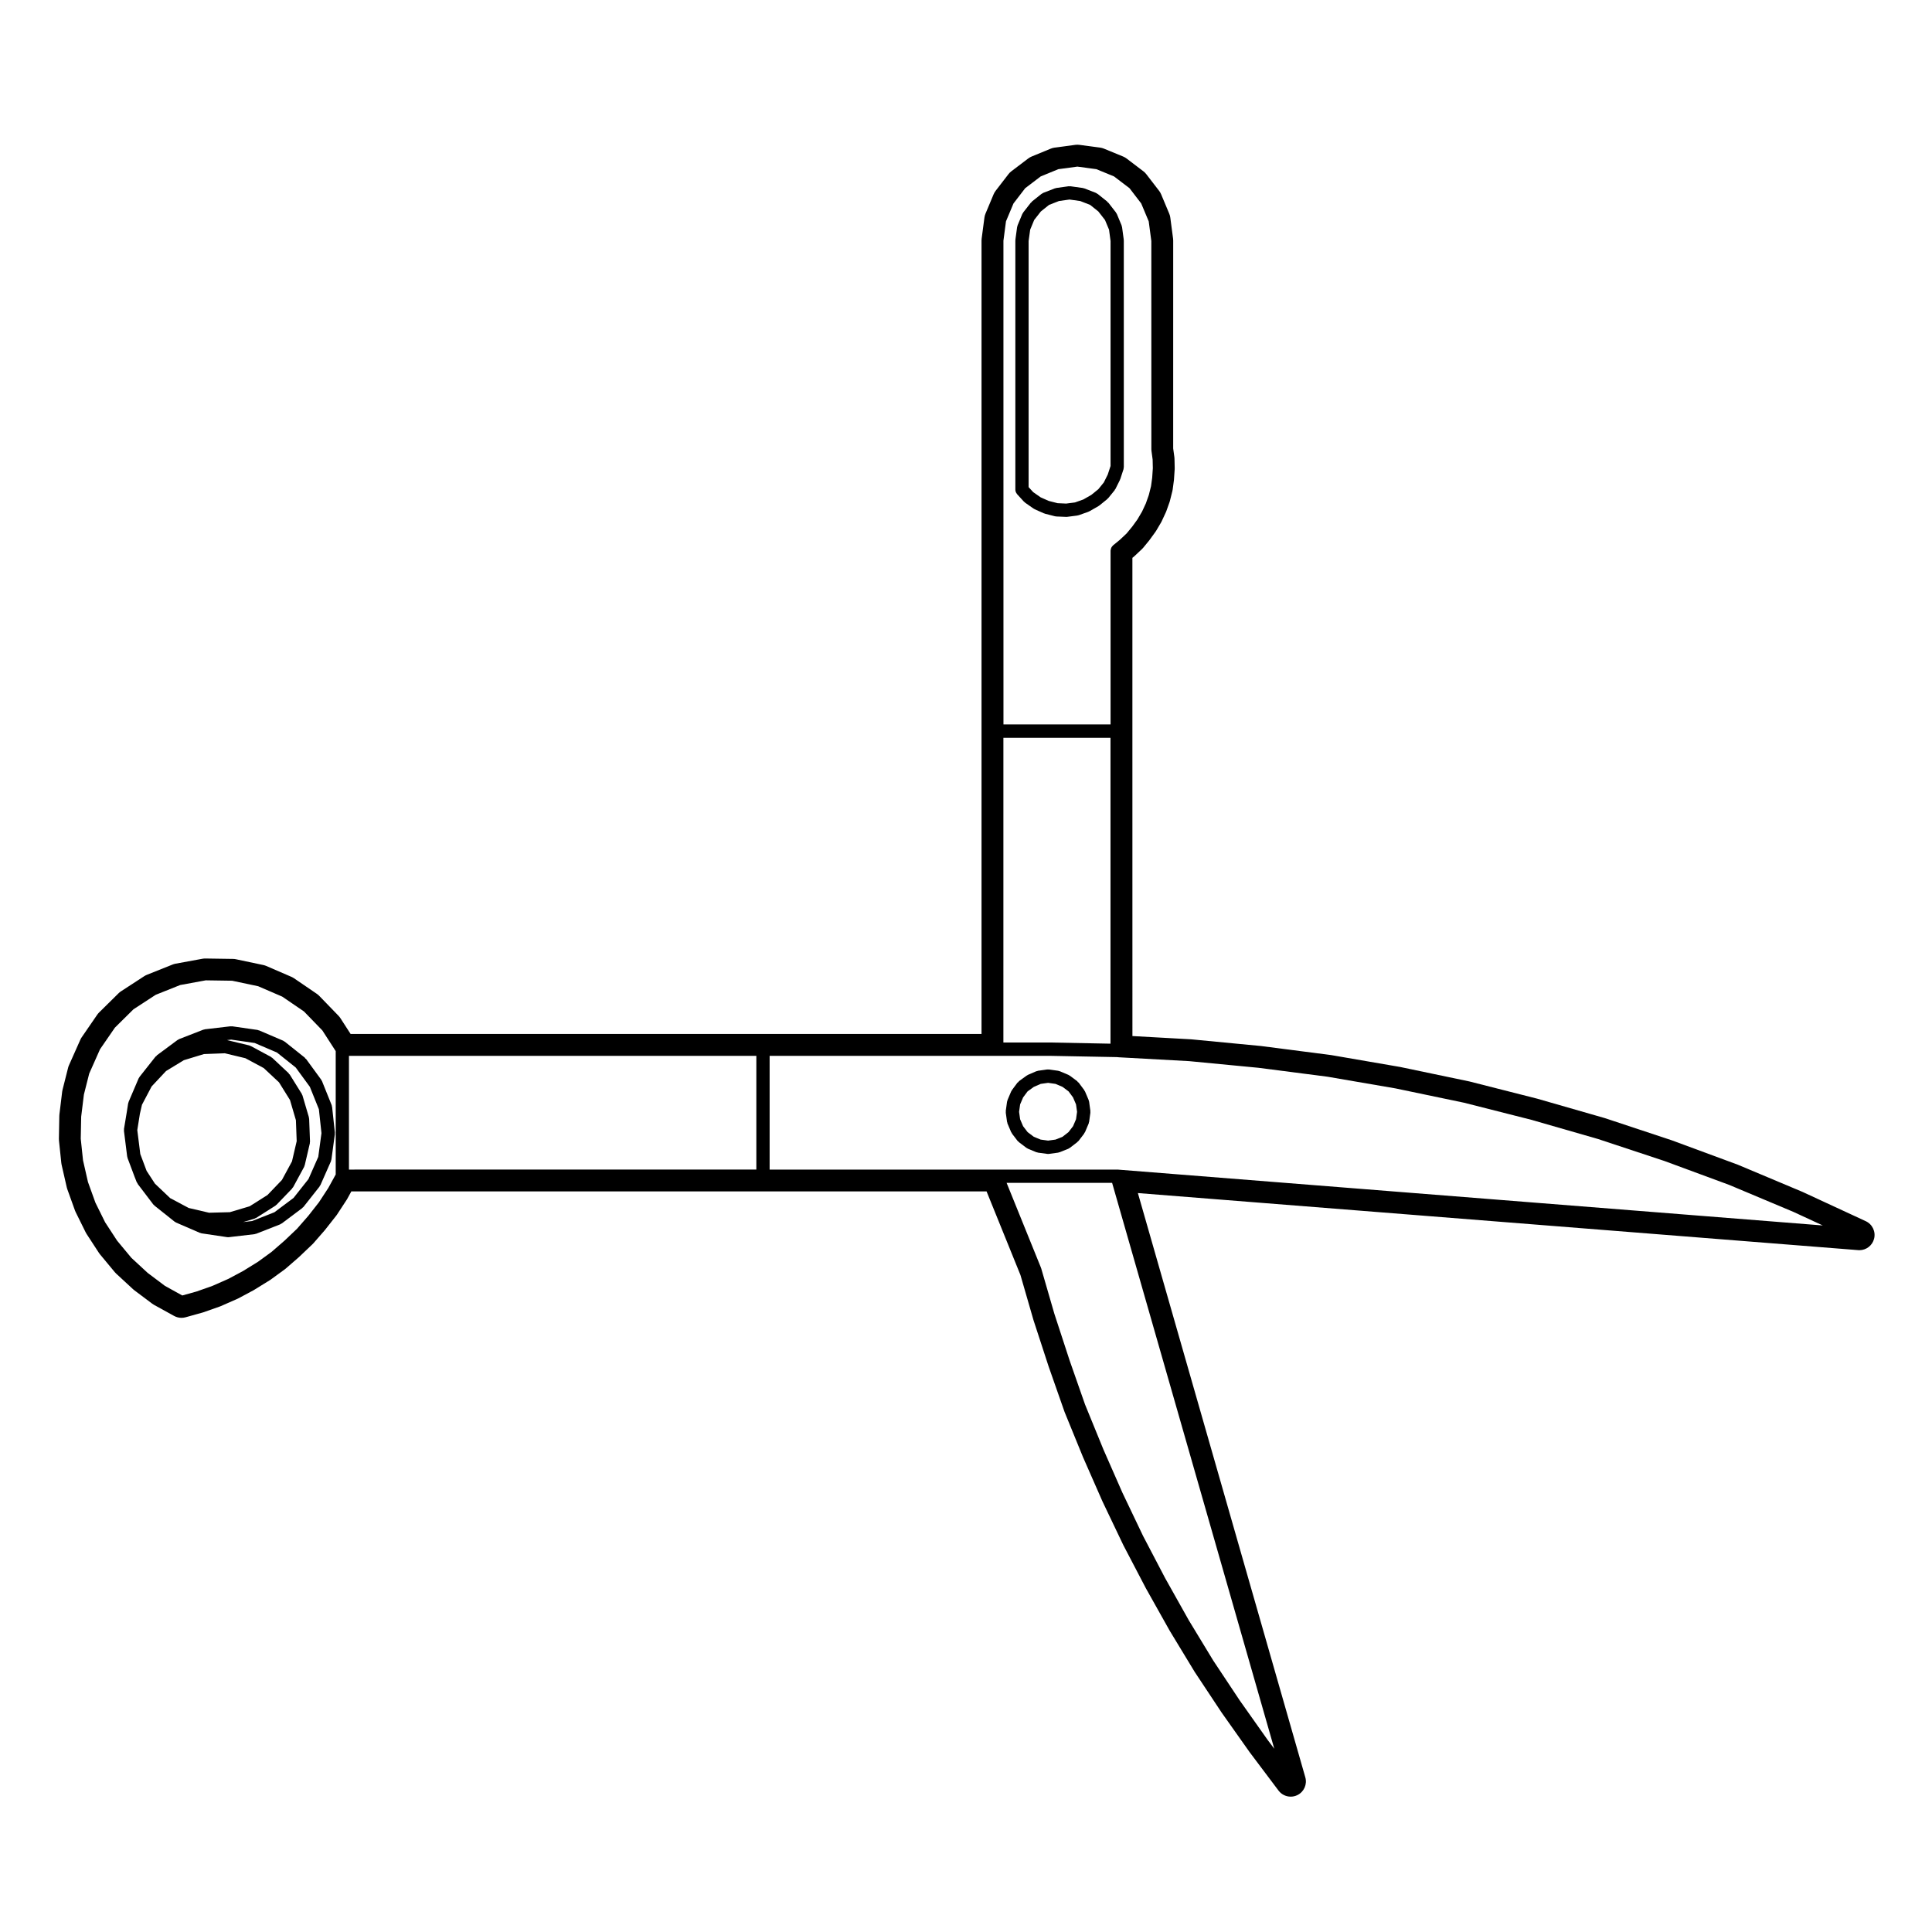 <?xml version="1.0" encoding="UTF-8"?>
<!-- Uploaded to: ICON Repo, www.iconrepo.com, Generator: ICON Repo Mixer Tools -->
<svg fill="#000000" width="800px" height="800px" version="1.1" viewBox="144 144 512 512" xmlns="http://www.w3.org/2000/svg">
 <g>
  <path d="m439.43 273.78c0.051-0.07 0.125-0.105 0.168-0.188l1.184-2.379c0.031-0.055 0.023-0.109 0.047-0.168 0.016-0.031 0.047-0.047 0.055-0.074l0.852-2.609c0.035-0.102 0.02-0.203 0.035-0.309 0.012-0.082 0.051-0.156 0.051-0.242l-0.004-60.062c0-0.039-0.02-0.074-0.023-0.109 0-0.039 0.016-0.082 0.012-0.121l-0.453-3.344c-0.012-0.074-0.055-0.137-0.074-0.207-0.02-0.082-0.012-0.156-0.047-0.238l-1.25-3.004c-0.051-0.121-0.137-0.207-0.211-0.312-0.02-0.031 0-0.066-0.023-0.098l-2.035-2.613c-0.051-0.059-0.133-0.051-0.188-0.105-0.055-0.055-0.047-0.137-0.105-0.188l-2.551-2.035c-0.023-0.02-0.059-0.004-0.09-0.023-0.117-0.09-0.23-0.188-0.371-0.242l-3.062-1.188c-0.066-0.023-0.133-0.016-0.203-0.035-0.07-0.02-0.121-0.059-0.195-0.07l-3.281-0.457c-0.086-0.012-0.156 0.016-0.238 0.016-0.09 0-0.16-0.023-0.25-0.016l-3.238 0.457c-0.074 0.012-0.133 0.051-0.203 0.07-0.066 0.016-0.125 0.004-0.191 0.031l-3.059 1.188c-0.141 0.055-0.258 0.152-0.371 0.238-0.023 0.02-0.066 0.004-0.09 0.023l-2.551 2.035c-0.059 0.051-0.055 0.137-0.105 0.191-0.055 0.051-0.137 0.047-0.18 0.105l-2.039 2.613c-0.02 0.023-0.004 0.059-0.023 0.086-0.074 0.105-0.16 0.195-0.215 0.324l-1.246 3.004c-0.031 0.07-0.023 0.141-0.047 0.211-0.02 0.082-0.066 0.145-0.074 0.227l-0.457 3.344c-0.004 0.047 0.012 0.086 0.012 0.125-0.004 0.039-0.023 0.074-0.023 0.109v66.023c0 0.441 0.176 0.836 0.441 1.145 0.016 0.016 0.004 0.035 0.02 0.051l1.82 1.988c0.07 0.074 0.156 0.105 0.23 0.168 0.031 0.02 0.031 0.066 0.059 0.09l2.266 1.582c0.035 0.023 0.082 0.016 0.109 0.035 0.066 0.039 0.105 0.102 0.18 0.133l2.43 1.078c0.047 0.02 0.098 0.012 0.137 0.031 0.051 0.016 0.086 0.055 0.137 0.066l2.664 0.684c0.102 0.023 0.195 0.031 0.297 0.039 0.023 0 0.039 0.016 0.066 0.016l2.609 0.109h0.082c0.074 0 0.145-0.004 0.227-0.016l2.66-0.344c0.055-0.004 0.098-0.035 0.141-0.051 0.074-0.016 0.145-0.012 0.215-0.035l2.551-0.902c0.066-0.02 0.105-0.07 0.168-0.102 0.039-0.016 0.086-0.012 0.121-0.031l2.387-1.367c0.059-0.035 0.098-0.09 0.145-0.125 0.023-0.02 0.066-0.012 0.09-0.031l2.098-1.699c0.035-0.023 0.023-0.074 0.055-0.102 0.066-0.059 0.145-0.09 0.203-0.156l1.703-2.098c0.035-0.039 0.016-0.094 0.047-0.141zm-1.137-6.246-0.73 2.231-1.043 2.09-1.449 1.789-1.859 1.508-2.117 1.215-2.215 0.785-2.332 0.301-2.273-0.102-2.344-0.598-2.137-0.945-1.98-1.379-1.223-1.336v-65.215l0.414-3.008 1.066-2.578 1.758-2.246 2.191-1.75 2.613-1.02 2.797-0.395 2.832 0.395 2.625 1.02 2.176 1.738 1.77 2.266 1.074 2.574 0.402 3.004v59.656z"/>
  <path d="m177.7 450.48c0.004 0.039 0.047 0.059 0.051 0.102 0.02 0.102 0.012 0.207 0.051 0.309l1.809 4.82c0 0.004 0.004 0.004 0.004 0.012 0.004 0.004 0.004 0.012 0.004 0.016l0.621 1.578c0.039 0.102 0.137 0.145 0.191 0.238 0.035 0.059 0.012 0.133 0.051 0.188l4.137 5.445c0.066 0.09 0.16 0.125 0.242 0.203 0.035 0.031 0.031 0.082 0.066 0.105l5.336 4.254c0.035 0.031 0.074 0.02 0.105 0.039 0.102 0.07 0.176 0.152 0.293 0.203l6.289 2.719c0.07 0.031 0.141 0.023 0.215 0.047 0.074 0.023 0.141 0.07 0.223 0.086l6.801 1.012c0.09 0.016 0.176 0.02 0.262 0.02 0.066 0 0.137 0 0.207-0.012l6.805-0.797c0.074-0.012 0.125-0.051 0.195-0.066 0.086-0.02 0.16-0.016 0.242-0.047l6.348-2.488c0.109-0.051 0.195-0.125 0.297-0.191 0.035-0.023 0.086-0.016 0.117-0.039l5.441-4.082c0.039-0.031 0.035-0.082 0.07-0.109 0.086-0.074 0.188-0.109 0.258-0.207l4.254-5.387c0.039-0.051 0.016-0.117 0.051-0.168 0.051-0.082 0.141-0.121 0.18-0.215l2.777-6.289c0.055-0.125 0.059-0.262 0.086-0.387 0.012-0.035 0.047-0.055 0.051-0.09l0.91-6.742c0.012-0.074-0.016-0.141-0.016-0.215 0-0.074 0.031-0.137 0.02-0.211l-0.734-6.801c-0.004-0.039-0.039-0.051-0.047-0.086-0.02-0.133-0.02-0.262-0.07-0.387l-2.555-6.348c-0.047-0.117-0.125-0.195-0.195-0.297-0.016-0.031 0-0.066-0.02-0.09l-4.019-5.5c-0.051-0.07-0.141-0.059-0.203-0.117-0.059-0.066-0.051-0.16-0.117-0.215l-5.332-4.254c-0.031-0.02-0.07-0.012-0.098-0.031-0.105-0.07-0.191-0.16-0.312-0.215l-6.348-2.715c-0.074-0.035-0.152-0.031-0.23-0.051-0.074-0.02-0.133-0.066-0.211-0.082l-6.691-0.961c-0.121-0.016-0.238 0.02-0.352 0.023-0.039 0-0.066-0.035-0.105-0.031l-6.801 0.797c-0.082 0.012-0.141 0.055-0.215 0.074-0.074 0.016-0.145 0.012-0.215 0.035l-6.402 2.492c-0.121 0.051-0.211 0.133-0.312 0.203-0.031 0.02-0.066 0.004-0.098 0.023l-5.5 4.082c-0.07 0.055-0.066 0.145-0.121 0.207-0.066 0.059-0.156 0.051-0.211 0.117l-4.254 5.379c-0.02 0.023-0.004 0.066-0.023 0.09-0.074 0.105-0.16 0.191-0.215 0.312l-2.66 6.238c-0.031 0.07-0.023 0.137-0.047 0.207-0.02 0.07-0.066 0.125-0.074 0.207l-0.336 2.152v0.004l-0.762 4.594c-0.016 0.082 0.012 0.156 0.012 0.238 0 0.09-0.031 0.168-0.02 0.258zm27.574-30.973 6.223 0.898 5.918 2.539 4.961 3.965 3.738 5.109 2.394 5.945 0.684 6.34-0.848 6.277-2.59 5.871-3.957 5.008-5.078 3.805-5.906 2.324-2.383 0.277 2.973-0.887c0.109-0.031 0.195-0.105 0.297-0.156 0.051-0.02 0.105-0.012 0.145-0.039l5.106-3.234c0.102-0.066 0.16-0.152 0.246-0.23 0.023-0.023 0.059-0.016 0.086-0.039l4.133-4.301c0.047-0.047 0.023-0.109 0.066-0.156 0.066-0.086 0.156-0.121 0.211-0.223l2.891-5.336c0.059-0.105 0.07-0.227 0.105-0.344 0.016-0.039 0.055-0.055 0.066-0.102l1.359-5.824c0.02-0.086 0-0.156 0.004-0.238 0.012-0.082 0.047-0.152 0.039-0.238l-0.227-6.012c0-0.066-0.039-0.125-0.051-0.191-0.012-0.082 0.004-0.156-0.02-0.238l-1.699-5.777c-0.023-0.086-0.086-0.145-0.117-0.223-0.031-0.074-0.035-0.145-0.082-0.211l-3.18-5.109c-0.047-0.07-0.137-0.07-0.191-0.133-0.051-0.066-0.035-0.16-0.102-0.223l-4.363-4.082c-0.023-0.023-0.07-0.016-0.098-0.035-0.098-0.082-0.168-0.168-0.277-0.227l-5.269-2.832c-0.07-0.039-0.141-0.039-0.211-0.07-0.074-0.031-0.133-0.082-0.211-0.102l-5.656-1.359c-0.055-0.02-0.105-0.023-0.16-0.039l-0.066-0.012c-0.02 0-0.039 0.004-0.066 0zm-24.203 19.668 0.551-2.402 2.559-4.856 3.82-4.082 4.711-2.871 5.344-1.629 5.531-0.207 5.441 1.309 4.863 2.613 4.039 3.773 2.918 4.691 1.57 5.352 0.207 5.551-1.25 5.367-2.664 4.918-3.82 3.981-4.727 2.992-5.262 1.566-5.5 0.145-5.391-1.258-4.914-2.613-4.039-3.836-2.207-3.387-1.672-4.457-0.797-6.348z"/>
  <path d="m410.88 441.32c0.004 0.039 0.047 0.059 0.055 0.102 0.02 0.117 0.02 0.238 0.07 0.348l0.961 2.266c0.039 0.09 0.121 0.125 0.176 0.207 0.031 0.059 0.004 0.125 0.047 0.176l1.477 1.93c0.082 0.102 0.188 0.145 0.281 0.227 0.035 0.031 0.031 0.086 0.066 0.105l2.035 1.535c0.035 0.023 0.082 0.012 0.109 0.039 0.098 0.059 0.172 0.137 0.277 0.176l2.211 0.918c0.074 0.031 0.145 0.02 0.227 0.039 0.07 0.02 0.125 0.066 0.203 0.074l2.438 0.332c0.086 0.016 0.16 0.016 0.242 0.016s0.156 0 0.242-0.016l2.43-0.332c0.07-0.012 0.125-0.051 0.191-0.07 0.074-0.016 0.152-0.016 0.223-0.047l2.266-0.906c0.117-0.051 0.207-0.137 0.312-0.207 0.035-0.02 0.082-0.012 0.109-0.039l1.984-1.527c0.035-0.031 0.031-0.082 0.066-0.105 0.086-0.082 0.188-0.121 0.262-0.215l1.477-1.93c0.039-0.051 0.016-0.117 0.047-0.176 0.055-0.082 0.137-0.117 0.176-0.207l0.961-2.266c0.051-0.109 0.051-0.23 0.07-0.348 0.012-0.039 0.051-0.059 0.055-0.102l0.336-2.43c0.012-0.086-0.016-0.156-0.016-0.246 0-0.082 0.023-0.156 0.016-0.238l-0.336-2.438c-0.012-0.082-0.055-0.137-0.074-0.211-0.02-0.082-0.016-0.16-0.051-0.238l-0.961-2.266c-0.047-0.105-0.125-0.188-0.188-0.277-0.02-0.031-0.004-0.066-0.023-0.09l-1.477-1.984c-0.055-0.074-0.156-0.07-0.223-0.133-0.066-0.07-0.059-0.172-0.137-0.227l-1.984-1.477c-0.031-0.02-0.066-0.012-0.098-0.031-0.09-0.059-0.168-0.137-0.273-0.18l-2.266-0.957c-0.074-0.031-0.152-0.023-0.227-0.051-0.074-0.02-0.137-0.059-0.215-0.074l-2.207-0.312c-0.004-0.004-0.004 0-0.004-0.004l-0.215-0.031c-0.086-0.016-0.16 0.016-0.242 0.012-0.09 0.004-0.16-0.023-0.25-0.012l-2.438 0.344c-0.082 0.016-0.145 0.055-0.223 0.082-0.082 0.023-0.156 0.016-0.238 0.051l-2.211 0.957c-0.098 0.039-0.16 0.117-0.246 0.172-0.023 0.016-0.059 0-0.086 0.02l-2.035 1.477c-0.082 0.059-0.082 0.16-0.141 0.23-0.07 0.07-0.176 0.066-0.238 0.141l-1.477 1.984c-0.02 0.031-0.004 0.059-0.023 0.09-0.059 0.098-0.141 0.168-0.188 0.277l-0.961 2.266c-0.031 0.074-0.023 0.152-0.047 0.223-0.023 0.082-0.07 0.141-0.082 0.227l-0.336 2.438c-0.012 0.082 0.016 0.156 0.016 0.238 0 0.09-0.023 0.16-0.016 0.246zm3.461-4.633 0.797-1.867 1.18-1.586 1.652-1.195 1.832-0.797 1.953-0.277 1.961 0.277 1.859 0.785 1.605 1.199 1.184 1.594 0.797 1.867 0.273 1.965-0.273 1.953-0.785 1.844-1.211 1.578-1.598 1.238-1.832 0.734-1.98 0.273-1.98-0.273-1.797-0.734-1.652-1.246-1.199-1.57-0.785-1.844-0.273-1.953z"/>
  <path d="m160.25 452.22c0.02 0.16 0.047 0.324 0.082 0.48l1.359 5.953c0.039 0.16 0.086 0.316 0.137 0.469l2.039 5.668c0.055 0.145 0.109 0.289 0.18 0.422l2.66 5.379c0.07 0.145 0.145 0.289 0.238 0.418l3.289 5.043c0.086 0.125 0.176 0.258 0.277 0.371l3.906 4.707c0.109 0.133 0.238 0.262 0.363 0.383l4.484 4.141c0.102 0.09 0.207 0.176 0.312 0.262l4.758 3.57c0.152 0.109 0.312 0.211 0.473 0.309l5.332 2.941c0.598 0.328 1.273 0.504 1.949 0.504 0.363 0 0.727-0.047 1.078-0.145l4.481-1.246c0.09-0.02 0.176-0.051 0.262-0.082l4.363-1.535c0.102-0.035 0.191-0.074 0.289-0.117l4.363-1.918c0.102-0.047 0.188-0.09 0.281-0.137l4.027-2.156 4.242-2.621c0.09-0.051 0.172-0.105 0.258-0.168l3.738-2.727c0.098-0.07 0.18-0.137 0.273-0.215l3.512-3.055 3.531-3.359c0.098-0.086 0.18-0.176 0.266-0.273l3.059-3.512 3.023-3.844c0.07-0.098 0.137-0.188 0.203-0.289l2.555-3.906c0.055-0.086 0.105-0.172 0.156-0.262l1.062-1.941h168.34l8.984 22.172 3.465 11.984 4.004 12.262 4.223 12.043 4.891 11.98 5.144 11.707 5.551 11.629 5.965 11.41 6.293 11.215 6.641 10.949 7.113 10.734 7.441 10.523 7.664 10.188c0.785 1.039 1.996 1.602 3.223 1.602 0.609 0 1.223-0.137 1.793-0.422 1.742-0.867 2.613-2.848 2.074-4.715l-44.367-154.82 190.88 15.125c0.105 0.012 0.215 0.016 0.324 0.016 1.812 0 3.426-1.223 3.891-3.008 0.5-1.891-0.434-3.863-2.207-4.684l-16.773-7.766-17.133-7.199-17.512-6.469-17.75-5.883-17.898-5.144-17.973-4.566-18.367-3.84-18.273-3.148-18.586-2.402-18.496-1.773-15.574-0.867-0.008-80.805v-45.926l0.395-0.316c0.07-0.059 0.141-0.121 0.207-0.188l1.93-1.812c0.125-0.117 0.246-0.242 0.352-0.379l1.582-1.93 1.621-2.231c0.082-0.105 0.145-0.211 0.211-0.316l1.305-2.211c0.066-0.109 0.125-0.227 0.18-0.348l1.078-2.324c0.055-0.109 0.102-0.227 0.141-0.344l0.848-2.379c0.039-0.121 0.082-0.242 0.105-0.367l0.629-2.5c0.039-0.145 0.07-0.297 0.09-0.449l0.332-2.488c0.012-0.09 0.02-0.176 0.023-0.266l0.172-2.555c0.012-0.117 0.016-0.238 0.012-0.359l-0.055-2.492c-0.004-0.152-0.016-0.301-0.035-0.449l-0.312-2.289 0.004-55.098c0-0.176-0.012-0.352-0.035-0.527l-0.734-5.562c-0.047-0.352-0.137-0.695-0.277-1.023l-2.156-5.148c-0.137-0.324-0.312-0.625-0.523-0.902l-3.406-4.422c-0.215-0.289-0.469-0.535-0.75-0.75l-4.473-3.402c-0.281-0.211-0.586-0.387-0.91-0.523l-5.106-2.098c-0.316-0.133-0.656-0.215-0.992-0.266l-5.496-0.734c-0.176-0.023-0.359-0.035-0.535-0.035s-0.359 0.012-0.535 0.035l-5.5 0.734c-0.344 0.047-0.68 0.137-0.996 0.266l-5.098 2.098c-0.316 0.133-0.625 0.309-0.902 0.52l-4.484 3.402c-0.289 0.215-0.539 0.469-0.754 0.754l-3.406 4.422c-0.211 0.277-0.383 0.578-0.523 0.902l-2.156 5.148c-0.137 0.328-0.23 0.676-0.277 1.027l-0.734 5.562c-0.023 0.176-0.035 0.348-0.035 0.523v210.27h-167.2l-2.727-4.223c-0.141-0.215-0.309-0.422-0.488-0.609l-5.106-5.273c-0.191-0.195-0.398-0.371-0.625-0.527l-6.062-4.137c-0.211-0.145-0.438-0.266-0.676-0.371l-6.691-2.891c-0.246-0.105-0.504-0.191-0.766-0.242l-7.254-1.531c-0.25-0.055-0.516-0.086-0.766-0.086l-7.305-0.109h-0.066c-0.242 0-0.488 0.02-0.73 0.066l-7.144 1.309c-0.262 0.051-0.523 0.121-0.766 0.223l-6.805 2.719c-0.246 0.102-0.484 0.215-0.707 0.363l-6.176 4.019c-0.227 0.145-0.441 0.312-0.637 0.516l-5.152 5.082c-0.18 0.176-0.344 0.371-0.488 0.578l-4.133 6.012c-0.137 0.203-0.262 0.418-0.359 0.645l-3.004 6.746c-0.098 0.207-0.172 0.43-0.227 0.648l-1.477 5.844c-0.047 0.156-0.074 0.324-0.098 0.492l-0.73 6.016c-0.02 0.137-0.031 0.281-0.031 0.418l-0.109 6.062c-0.004 0.168 0.004 0.332 0.02 0.504zm321.45 155.22-1.824-2.43v-0.004l-7.367-10.422-7.008-10.555v-0.004l-6.5-10.707c-0.004 0-0.004-0.004-0.004-0.012l-6.227-11.098-5.879-11.234s-0.004-0.004-0.004-0.012l-5.441-11.395-5.082-11.562v-0.012l-4.816-11.785-4.144-11.836v-0.012l-3.965-12.133s-0.004 0-0.004-0.004l-3.512-12.117c-0.012-0.031-0.031-0.051-0.047-0.082-0.012-0.031-0.004-0.059-0.016-0.09l-9.098-22.465h27.961zm-71.789-399.58 0.684-5.199 1.988-4.742 3.102-4.039 4.117-3.129 4.676-1.918 5.039-0.676 5.031 0.676 4.676 1.918 4.109 3.125 3.102 4.047 1.988 4.742 0.691 5.203 0.008 55.246c0 0.039 0.02 0.074 0.023 0.109 0 0.039-0.016 0.082-0.012 0.121l0.328 2.457 0.051 2.273-0.168 2.504-0.309 2.258-0.59 2.359-0.789 2.227-0.996 2.144-1.23 2.09-1.379 1.906-1.477 1.797-1.812 1.707-1.812 1.48c-0.016 0.012-0.012 0.035-0.023 0.051-0.312 0.266-0.504 0.637-0.562 1.055-0.012 0.051-0.023 0.09-0.031 0.141-0.004 0.039-0.023 0.074-0.023 0.117v46.074h-28.383l-0.008-128.12zm0 131.67h28.383v81.055l-15.941-0.309c-0.012 0-0.016 0.004-0.02 0.004-0.004 0-0.012-0.004-0.016-0.004h-12.41zm-61.953 84.281h74.328l17.672 0.332 0.695 0.059h0.039 0.004l18.438 1.012 18.324 1.758 18.363 2.371 18.012 3.098 18.156 3.793 17.789 4.516 17.699 5.094 17.559 5.812 17.23 6.359 17 7.144 7.785 3.602-186.86-14.809c-0.023 0-0.047 0.012-0.07 0.012s-0.047-0.012-0.07-0.012h-31.906l-60.188 0.008zm-111.48 0h107.96v30.137l-107.96 0.004zm-70.965 16.129 0.719-5.859 1.406-5.562 2.867-6.453 3.945-5.727 4.918-4.863 5.891-3.84 6.481-2.59 6.793-1.246 6.977 0.105 6.902 1.457 6.379 2.754 5.773 3.941 4.867 5.027 3.535 5.477v32.691l-1.969 3.578-2.473 3.785-2.812 3.586-2.977 3.414-3.309 3.148-3.438 2.988-3.594 2.621-3.984 2.465-3.871 2.07-4.273 1.883-4.211 1.484-3.75 1.043-4.594-2.543-4.578-3.441-4.312-3.984-3.789-4.559-3.176-4.867-2.57-5.195-1.977-5.481-1.309-5.738-0.605-5.727z"/>
 </g>
</svg>